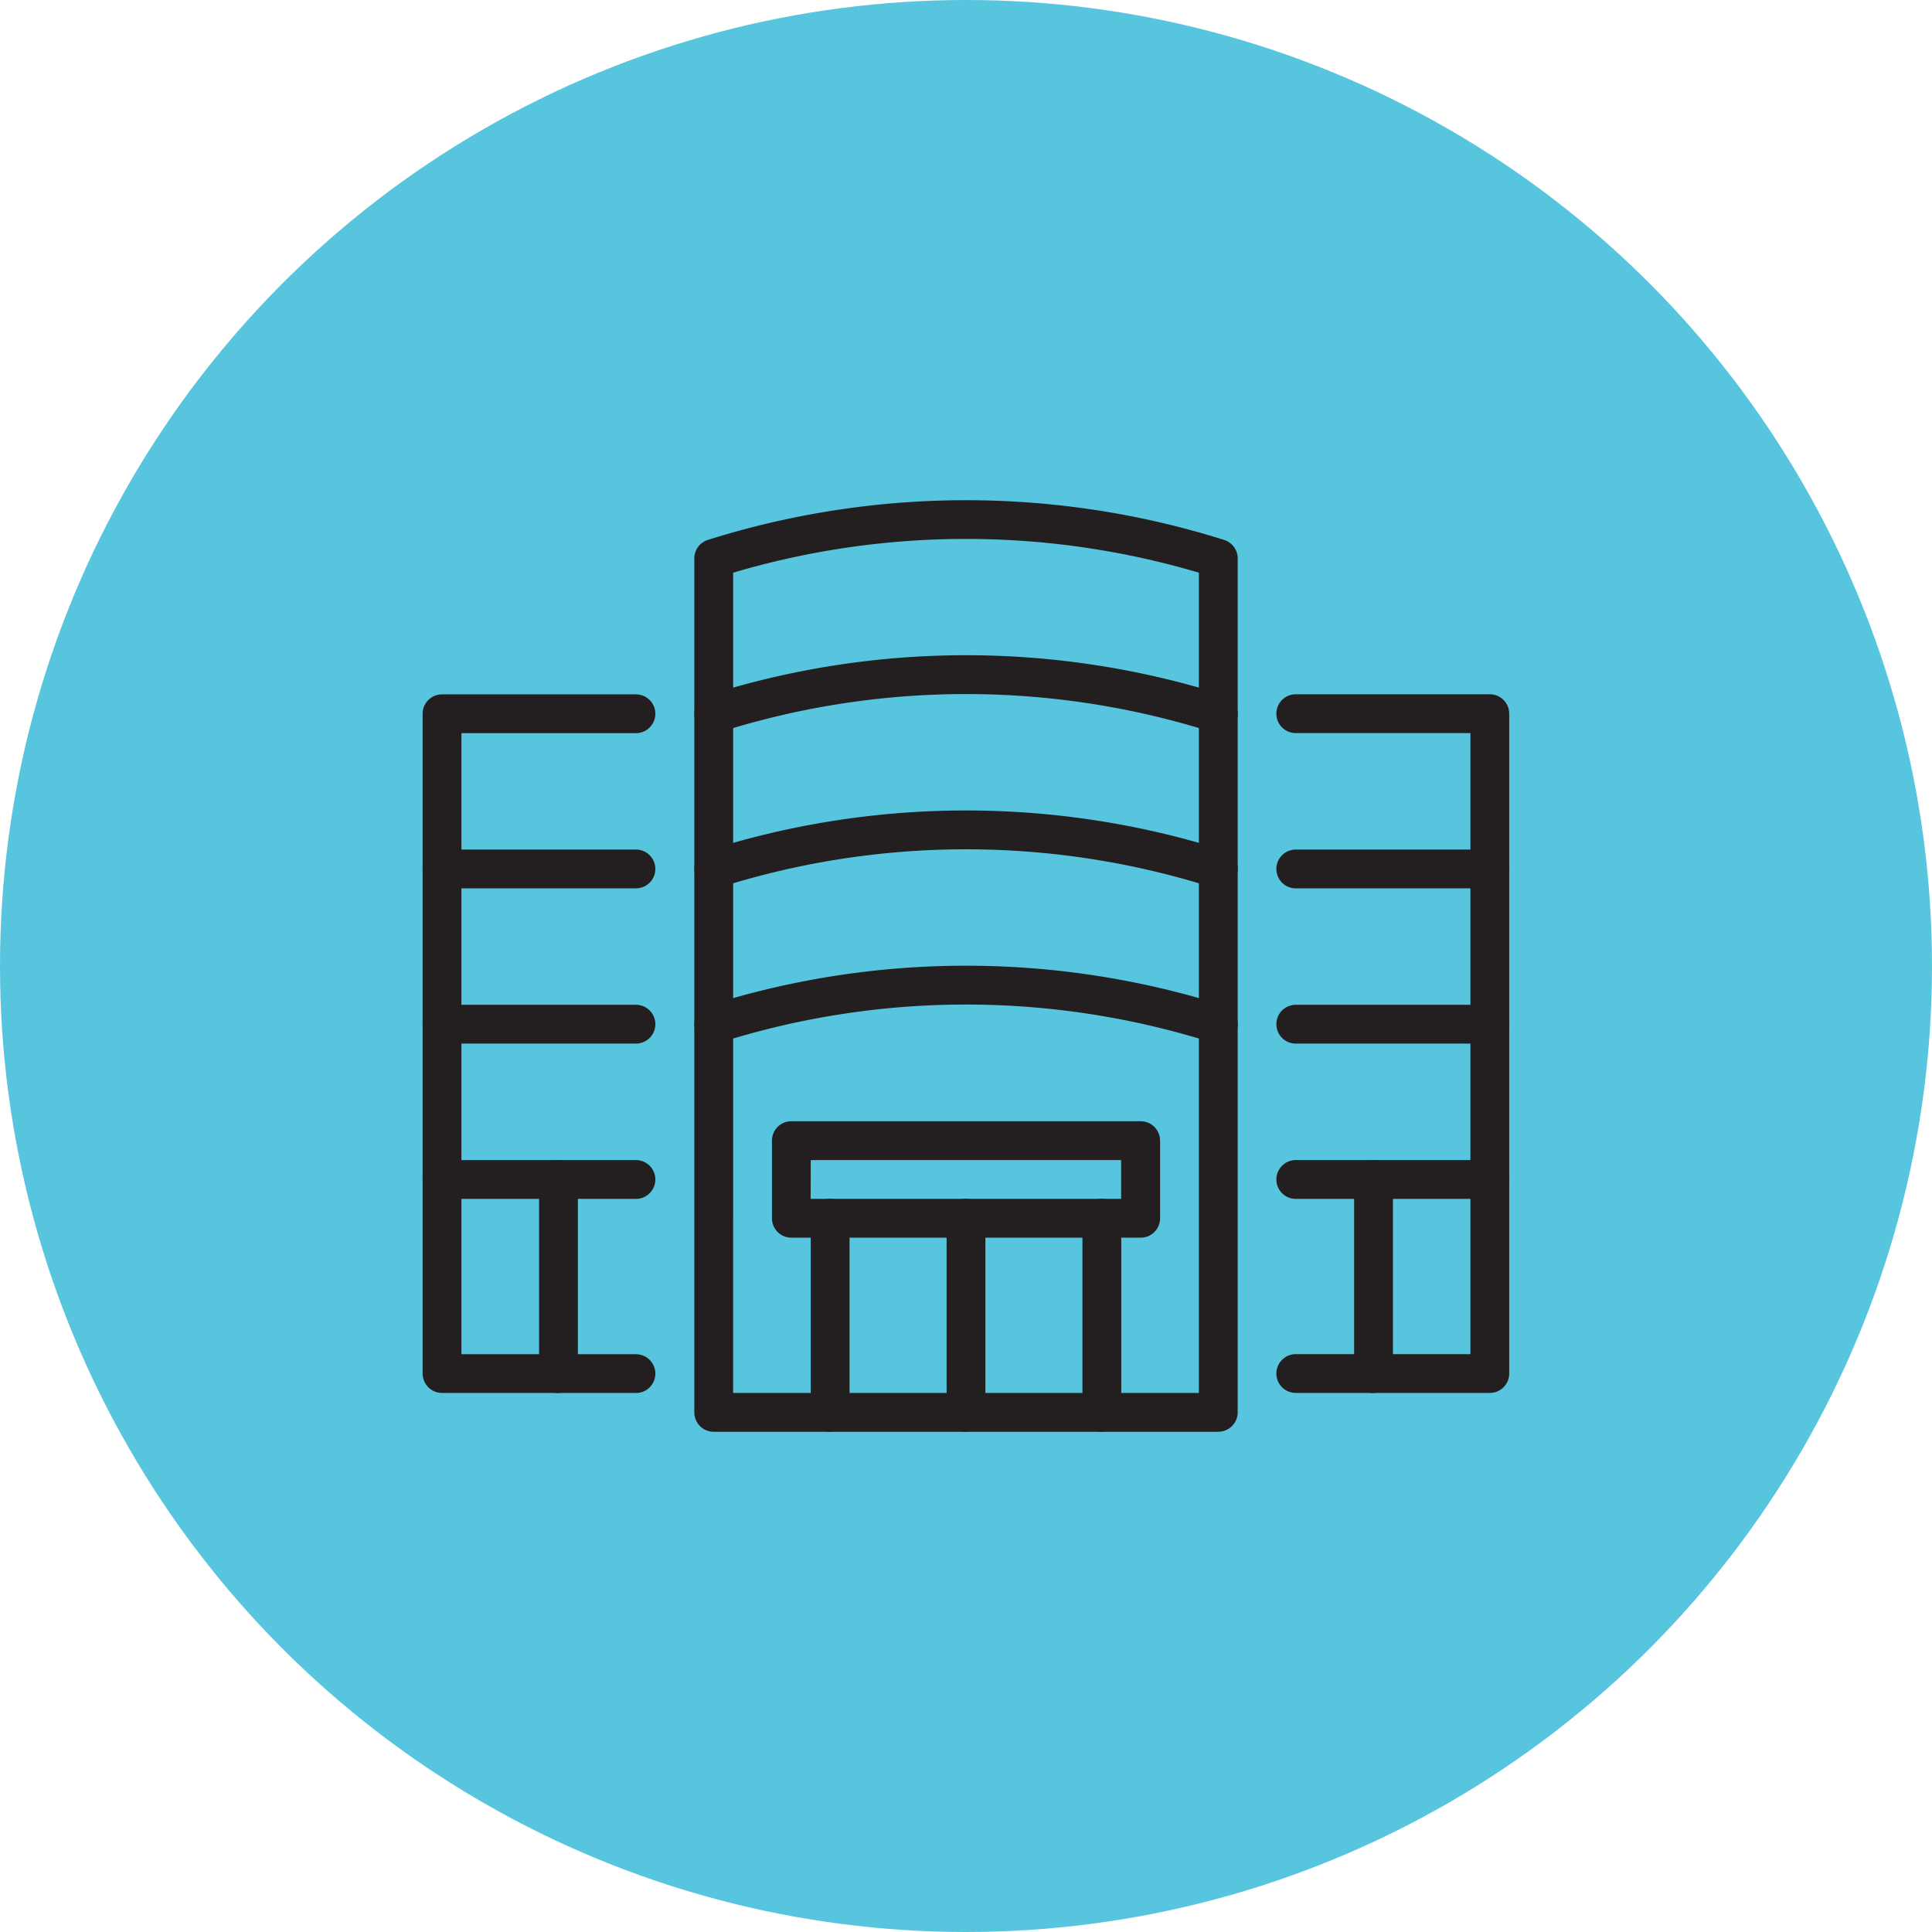 <svg xmlns="http://www.w3.org/2000/svg" width="48" height="48" viewBox="0 0 48 48"><g transform="translate(-453 -734)"><circle cx="24" cy="24" r="24" transform="translate(453 734)" fill="#58c5df"></circle><g transform="translate(463.5 746.428)"><path d="M81.161,130.891H72.482a.482.482,0,0,1-.482-.482V128.48a.482.482,0,0,1,.482-.482h8.679a.482.482,0,0,1,.482.482v1.929a.482.482,0,0,1-.482.482m-8.2-.964h7.714v-.964H72.964Z" transform="translate(-63.321 -112.569)" fill="#231f20"></path><path d="M136.482,149.785A.482.482,0,0,1,136,149.3V144.48a.482.482,0,1,1,.964,0V149.3a.482.482,0,0,1-.482.482" transform="translate(-119.607 -126.641)" fill="#231f20"></path><path d="M192.482,141.785A.482.482,0,0,1,192,141.3V136.48a.482.482,0,0,1,.964,0V141.3a.482.482,0,0,1-.482.482" transform="translate(-168.857 -119.604)" fill="#231f20"></path><path d="M24.482,141.785A.482.482,0,0,1,24,141.3V136.48a.482.482,0,1,1,.964,0V141.3a.482.482,0,0,1-.482.482" transform="translate(-21.107 -119.604)" fill="#231f20"></path><path d="M80.482,149.785A.482.482,0,0,1,80,149.3V144.48a.482.482,0,1,1,.964,0V149.3a.482.482,0,0,1-.482.482" transform="translate(-70.357 -126.641)" fill="#231f20"></path><path d="M108.482,149.785A.482.482,0,0,1,108,149.3V144.48a.482.482,0,1,1,.964,0V149.3a.482.482,0,0,1-.482.482" transform="translate(-94.982 -126.641)" fill="#231f20"></path><path d="M181.3,136.962h-4.821a.482.482,0,1,1,0-.964H181.3a.482.482,0,1,1,0,.964" transform="translate(-154.786 -119.604)" fill="#231f20"></path><path d="M5.3,136.962H.482a.482.482,0,1,1,0-.964H5.3a.482.482,0,1,1,0,.964" transform="translate(0 -119.604)" fill="#231f20"></path><path d="M181.3,104.962h-4.821a.482.482,0,1,1,0-.964H181.3a.482.482,0,1,1,0,.964" transform="translate(-154.786 -91.462)" fill="#231f20"></path><path d="M5.3,104.962H.482a.482.482,0,1,1,0-.964H5.3a.482.482,0,1,1,0,.964" transform="translate(0 -91.462)" fill="#231f20"></path><path d="M181.3,72.962h-4.821a.482.482,0,1,1,0-.964H181.3a.482.482,0,1,1,0,.964" transform="translate(-154.786 -63.319)" fill="#231f20"></path><path d="M5.3,72.962H.482a.482.482,0,0,1,0-.964H5.3a.482.482,0,0,1,0,.964" transform="translate(0 -63.319)" fill="#231f20"></path><path d="M181.3,57.356h-4.821a.482.482,0,1,1,0-.964h4.339V40.962h-4.339a.482.482,0,1,1,0-.964H181.3a.482.482,0,0,1,.482.482V56.874a.482.482,0,0,1-.482.482" transform="translate(-154.786 -35.177)" fill="#231f20"></path><path d="M5.3,57.356H.482A.482.482,0,0,1,0,56.874V40.48A.482.482,0,0,1,.482,40H5.3a.482.482,0,0,1,0,.964H.964v15.43H5.3a.482.482,0,0,1,0,.964" transform="translate(0 -35.177)" fill="#231f20"></path><path d="M69.017,97.878a.483.483,0,0,1-.145-.022,20.238,20.238,0,0,0-12.245,0,.482.482,0,1,1-.29-.92,21.2,21.2,0,0,1,12.826,0,.482.482,0,0,1-.145.942" transform="translate(-49.249 -84.378)" fill="#231f20"></path><path d="M69.017,65.878a.483.483,0,0,1-.145-.022,20.238,20.238,0,0,0-12.245,0,.482.482,0,1,1-.29-.92,21.2,21.2,0,0,1,12.826,0,.482.482,0,0,1-.145.942" transform="translate(-49.249 -56.235)" fill="#231f20"></path><path d="M69.017,33.878a.483.483,0,0,1-.145-.022,20.238,20.238,0,0,0-12.245,0,.482.482,0,1,1-.29-.92,21.2,21.2,0,0,1,12.826,0,.482.482,0,0,1-.145.942" transform="translate(-49.249 -28.092)" fill="#231f20"></path><path d="M69.018,23.144H56.482A.482.482,0,0,1,56,22.661V1.446a.482.482,0,0,1,.337-.46,21.339,21.339,0,0,1,12.826,0,.482.482,0,0,1,.337.46V22.661a.482.482,0,0,1-.482.482m-12.054-.964H68.536V1.8a20.379,20.379,0,0,0-11.571,0Z" transform="translate(-49.25)" fill="#231f20"></path></g></g></svg>